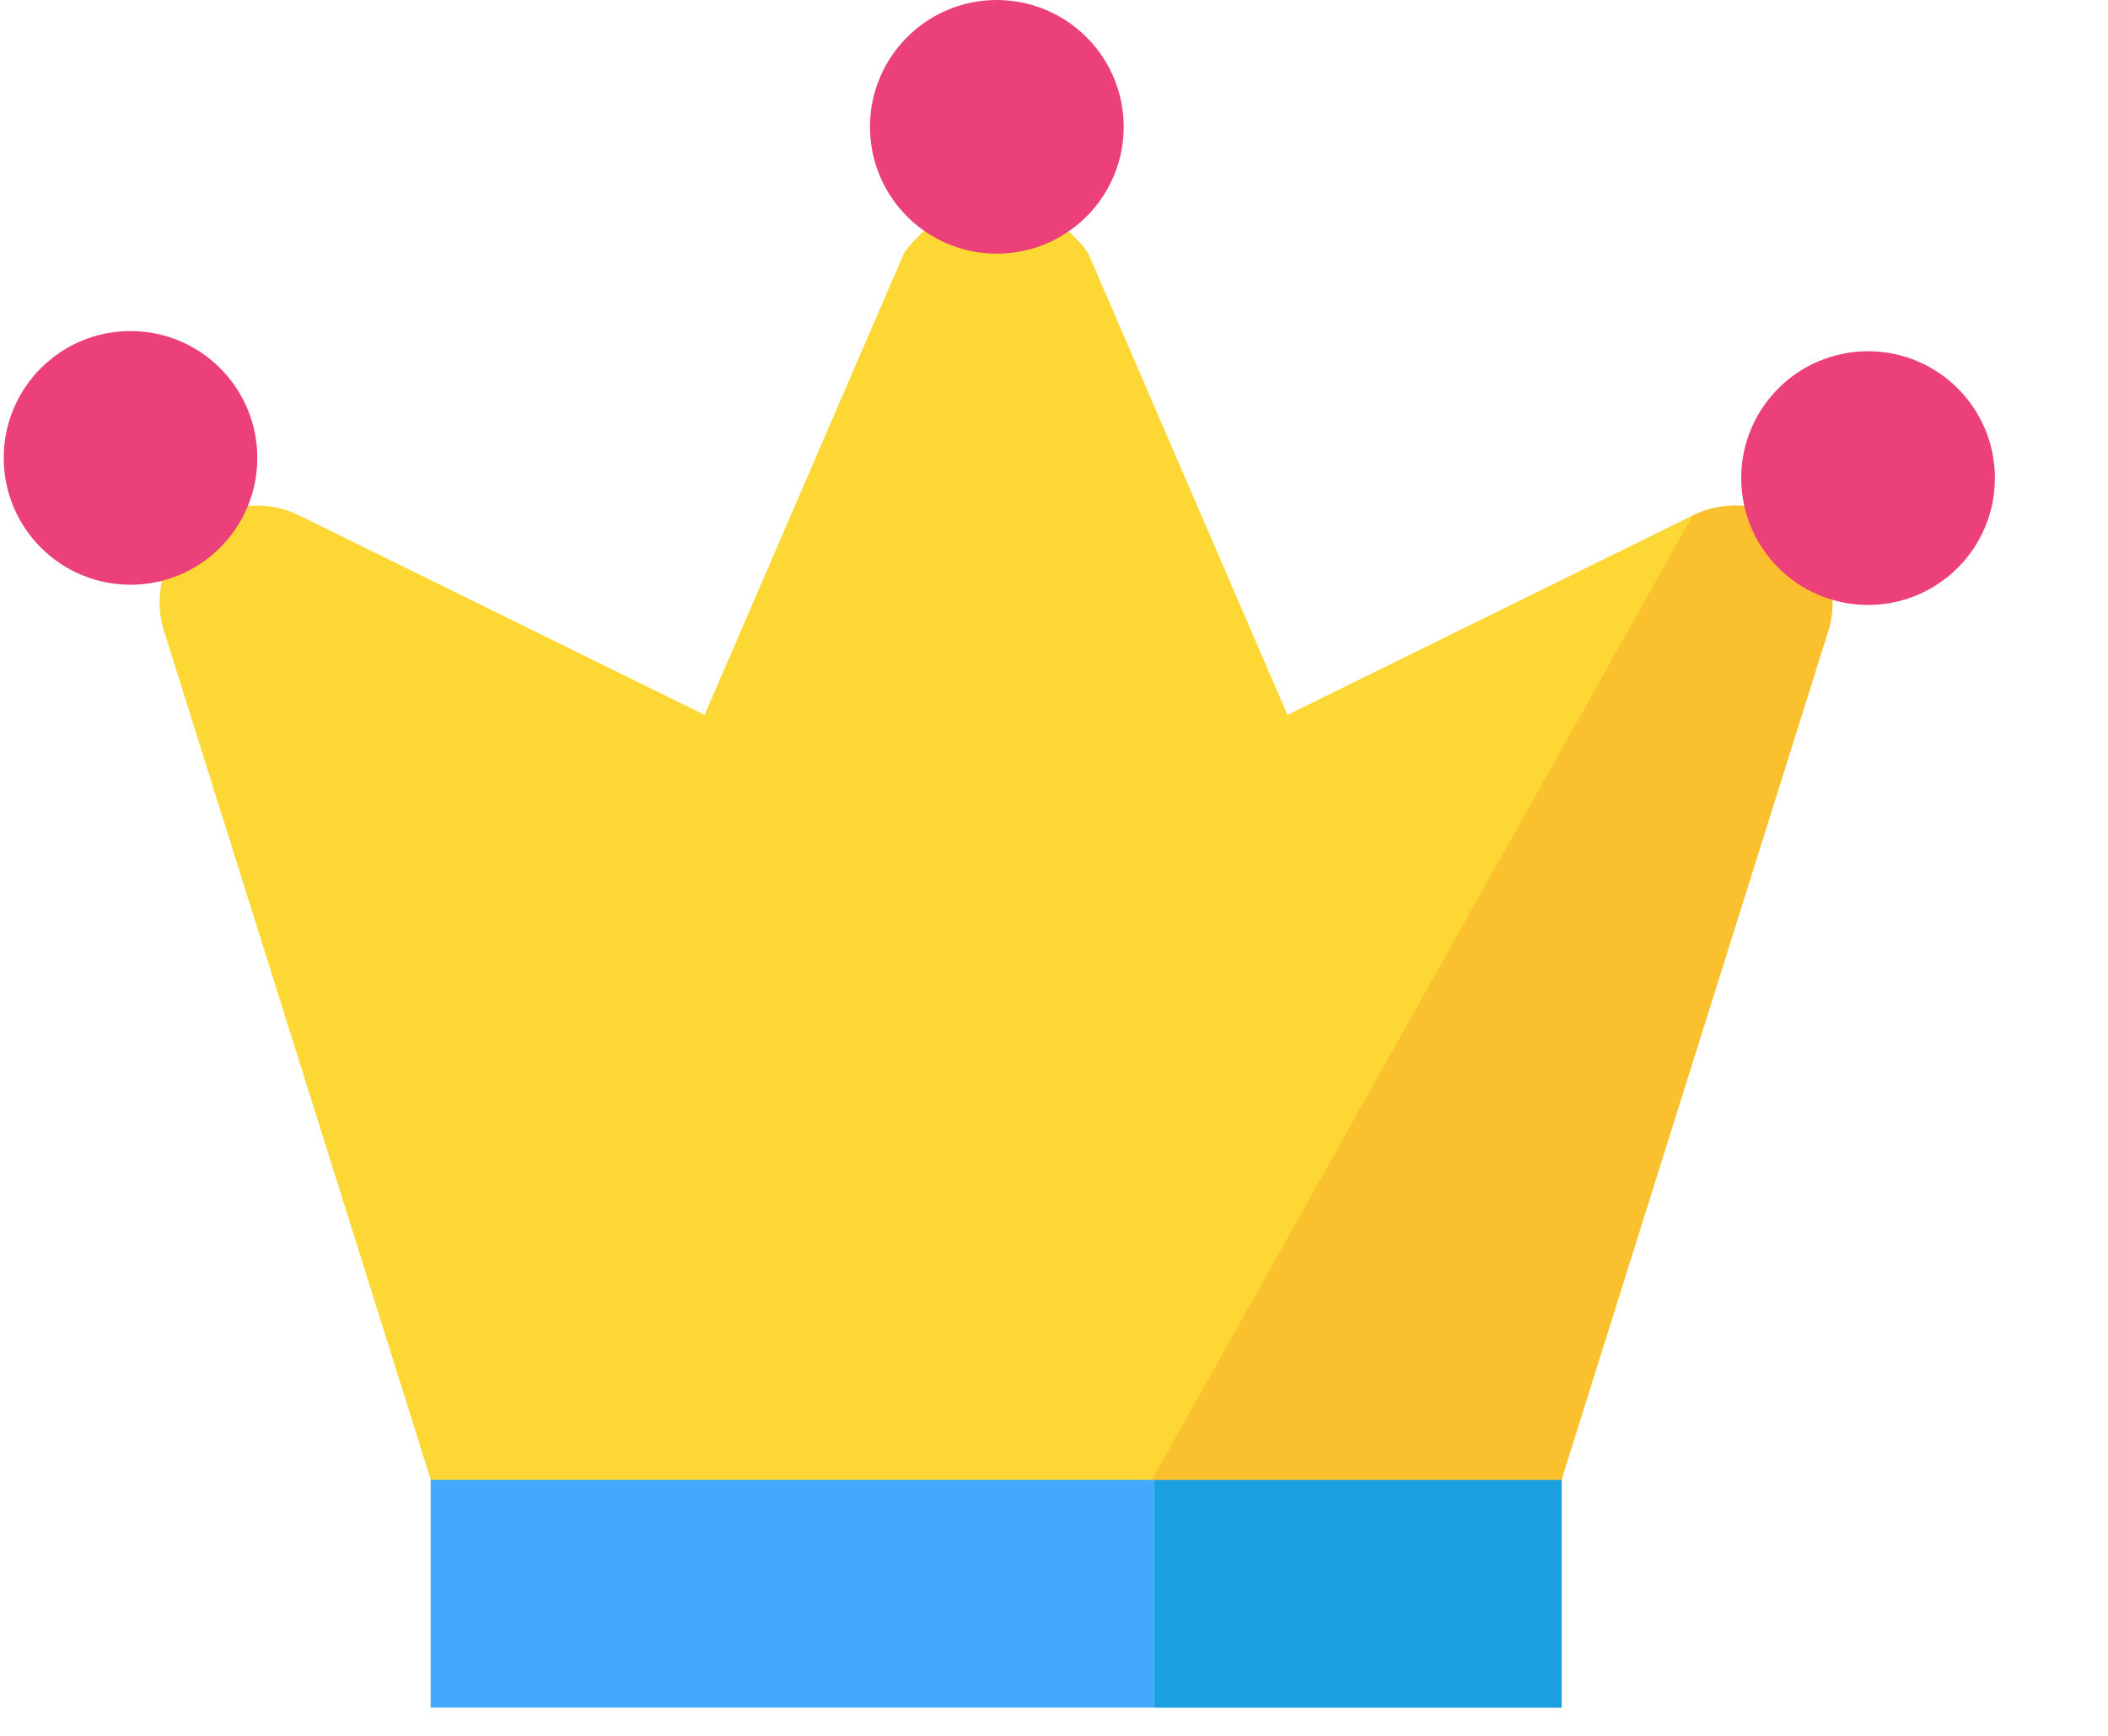 <svg width="17" height="14" viewBox="0 0 17 14" fill="none" xmlns="http://www.w3.org/2000/svg">
<path d="M3.473 11.719H12.594V13.772H3.473V11.719Z" fill="#43A9FC"/>
<path d="M9.312 11.719H12.594V13.772H9.312V11.719Z" fill="#1A9FE0"/>
<path d="M14.733 5.122L12.592 11.935H3.474L1.333 5.122C1.225 4.821 1.311 4.489 1.55 4.276C1.789 4.063 2.129 4.017 2.415 4.158L5.682 5.766L7.292 2.039C7.461 1.798 7.738 1.653 8.033 1.653C8.054 1.653 8.076 1.654 8.097 1.655C8.368 1.674 8.618 1.815 8.774 2.039L10.383 5.766L13.65 4.158C13.937 4.017 14.277 4.063 14.516 4.276C14.755 4.489 14.84 4.821 14.733 5.122Z" fill="#FDD835"/>
<path d="M9.062 1.023C9.062 1.568 8.635 2.014 8.097 2.044C8.078 2.045 8.059 2.046 8.039 2.046C7.474 2.046 7.016 1.588 7.016 1.023C7.016 0.458 7.474 0 8.039 0C8.059 0 8.078 0 8.097 0.002C8.635 0.032 9.062 0.478 9.062 1.023Z" fill="#EC407A"/>
<path d="M1.052 4.716C1.617 4.716 2.075 4.258 2.075 3.693C2.075 3.128 1.617 2.67 1.052 2.67C0.488 2.67 0.03 3.128 0.03 3.693C0.03 4.258 0.488 4.716 1.052 4.716Z" fill="#EC407A"/>
<path d="M12.592 11.935H9.289L13.65 4.159C13.937 4.017 14.277 4.064 14.516 4.276C14.755 4.489 14.84 4.821 14.733 5.123L12.592 11.935Z" fill="#FBC02D"/>
<path d="M15.065 4.879C15.63 4.879 16.088 4.421 16.088 3.856C16.088 3.291 15.63 2.833 15.065 2.833C14.5 2.833 14.042 3.291 14.042 3.856C14.042 4.421 14.5 4.879 15.065 4.879Z" fill="#EC407A"/>
</svg>
